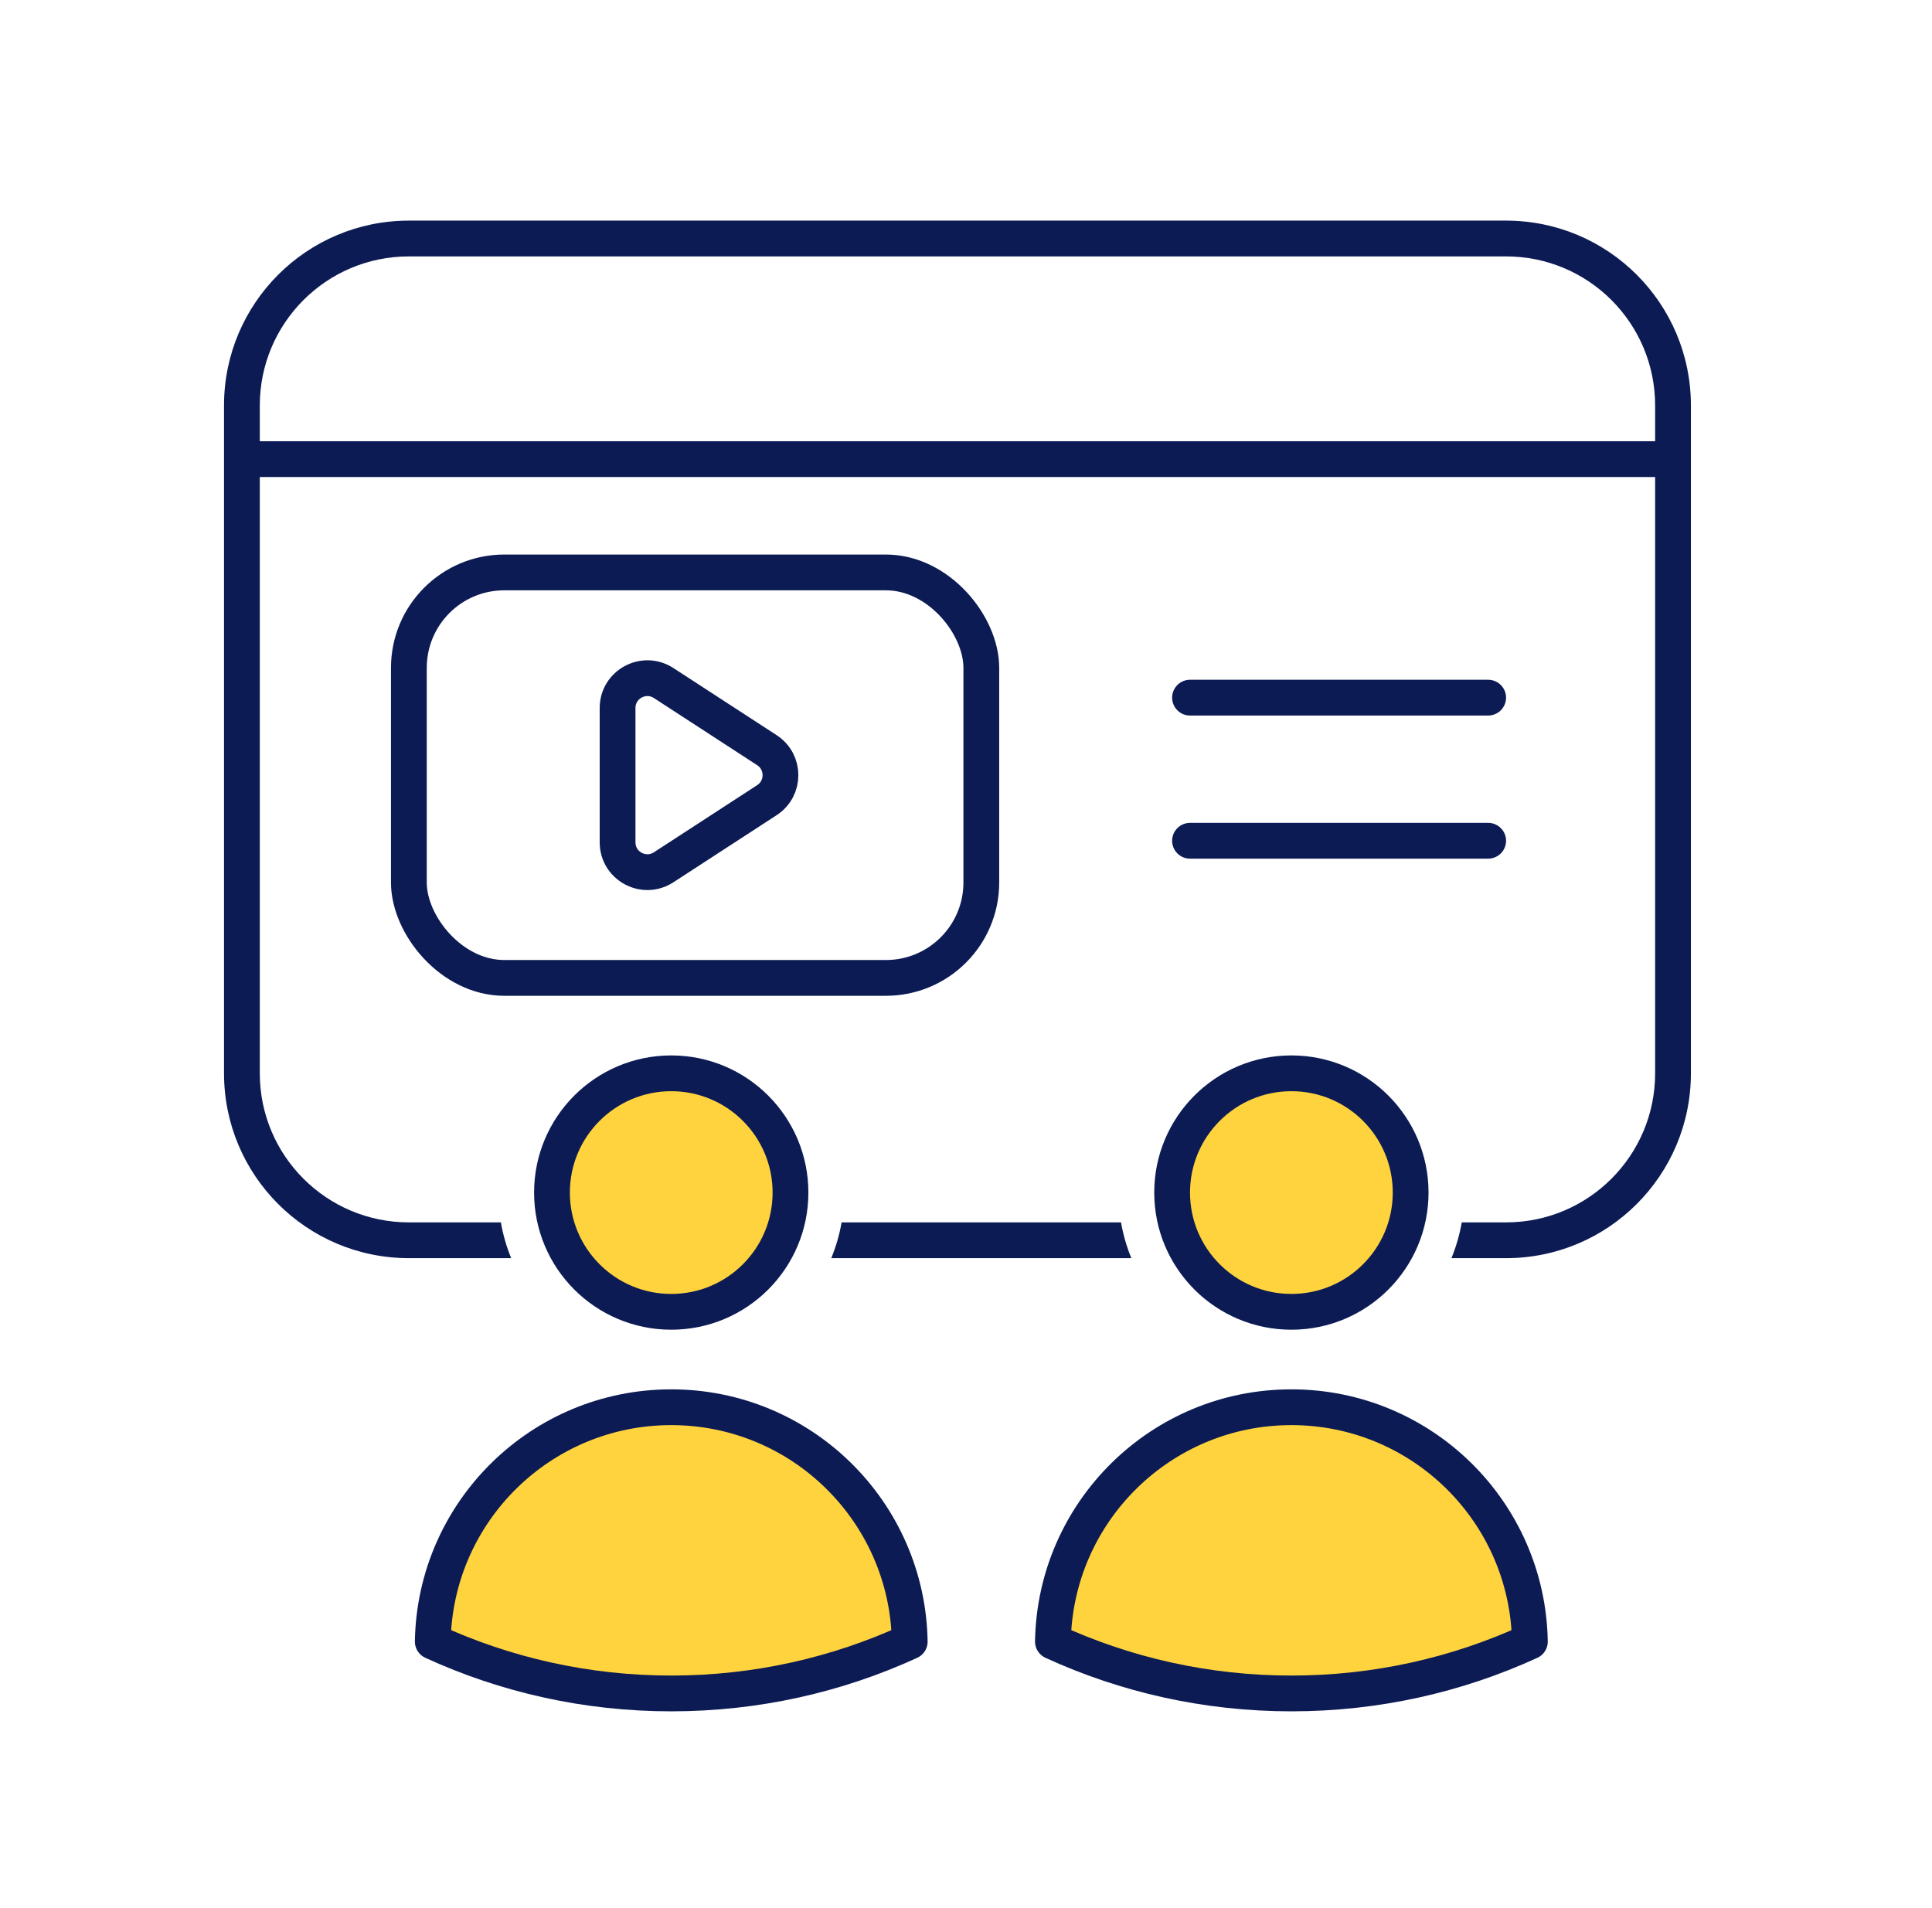 <svg width="81" height="80" viewBox="0 0 81 80" fill="none" xmlns="http://www.w3.org/2000/svg">
<rect x="17.142" y="24" width="24" height="17" rx="4" stroke="#0C1B54" stroke-width="1.5"/>
<line x1="10.142" y1="19.25" x2="70.142" y2="19.25" stroke="#0C1B54" stroke-width="1.5"/>
<line x1="49.892" y1="29.25" x2="62.392" y2="29.25" stroke="#0C1B54" stroke-width="1.5" stroke-linecap="round"/>
<line x1="49.892" y1="35.25" x2="62.392" y2="35.25" stroke="#0C1B54" stroke-width="1.5" stroke-linecap="round"/>
<path fill-rule="evenodd" clip-rule="evenodd" d="M9.392 17C9.392 12.72 12.861 9.25 17.142 9.25H63.142C67.422 9.25 70.892 12.72 70.892 17V45C70.892 49.28 67.422 52.75 63.142 52.75H60.852C61.048 52.273 61.194 51.771 61.285 51.25H63.142C66.594 51.25 69.392 48.452 69.392 45V17C69.392 13.548 66.594 10.75 63.142 10.75H17.142C13.69 10.75 10.892 13.548 10.892 17V45C10.892 48.452 13.69 51.25 17.142 51.25H20.999C21.09 51.771 21.236 52.273 21.431 52.75H17.142C12.861 52.75 9.392 49.28 9.392 45V17ZM46.999 51.25H35.284C35.194 51.771 35.047 52.273 34.852 52.75H47.432C47.236 52.273 47.09 51.771 46.999 51.25Z" fill="#0C1B54"/>
<path d="M33.142 50C33.142 52.761 30.904 55 28.142 55C25.381 55 23.142 52.761 23.142 50C23.142 47.239 25.381 45 28.142 45C30.904 45 33.142 47.239 33.142 50Z" fill="#FFD33D"/>
<path d="M18.144 68.824C18.237 63.383 22.678 59 28.142 59C33.606 59 38.047 63.383 38.141 68.825C35.097 70.221 31.711 71 28.142 71C24.574 71 21.188 70.221 18.144 68.824Z" fill="#FFD33D"/>
<path d="M33.142 50C33.142 52.761 30.904 55 28.142 55C25.381 55 23.142 52.761 23.142 50C23.142 47.239 25.381 45 28.142 45C30.904 45 33.142 47.239 33.142 50Z" stroke="#0C1B54" stroke-width="1.5" stroke-linecap="round" stroke-linejoin="round"/>
<path d="M18.144 68.824C18.237 63.383 22.678 59 28.142 59C33.606 59 38.047 63.383 38.141 68.825C35.097 70.221 31.711 71 28.142 71C24.574 71 21.188 70.221 18.144 68.824Z" stroke="#0C1B54" stroke-width="1.5" stroke-linecap="round" stroke-linejoin="round"/>
<path d="M59.142 50C59.142 52.761 56.904 55 54.142 55C51.381 55 49.142 52.761 49.142 50C49.142 47.239 51.381 45 54.142 45C56.904 45 59.142 47.239 59.142 50Z" fill="#FFD33D"/>
<path d="M44.144 68.824C44.237 63.383 48.678 59 54.142 59C59.606 59 64.047 63.383 64.141 68.825C61.097 70.221 57.711 71 54.142 71C50.574 71 47.188 70.221 44.144 68.824Z" fill="#FFD33D"/>
<path d="M59.142 50C59.142 52.761 56.904 55 54.142 55C51.381 55 49.142 52.761 49.142 50C49.142 47.239 51.381 45 54.142 45C56.904 45 59.142 47.239 59.142 50Z" stroke="#0C1B54" stroke-width="1.5" stroke-linecap="round" stroke-linejoin="round"/>
<path d="M44.144 68.824C44.237 63.383 48.678 59 54.142 59C59.606 59 64.047 63.383 64.141 68.825C61.097 70.221 57.711 71 54.142 71C50.574 71 47.188 70.221 44.144 68.824Z" stroke="#0C1B54" stroke-width="1.5" stroke-linecap="round" stroke-linejoin="round"/>
<path d="M27.823 28.637L32.153 31.452C32.911 31.945 32.911 33.055 32.153 33.548L27.823 36.363C26.991 36.903 25.892 36.306 25.892 35.315V29.685C25.892 28.694 26.991 28.097 27.823 28.637Z" stroke="#0C1B54" stroke-width="1.5"/>
</svg>
